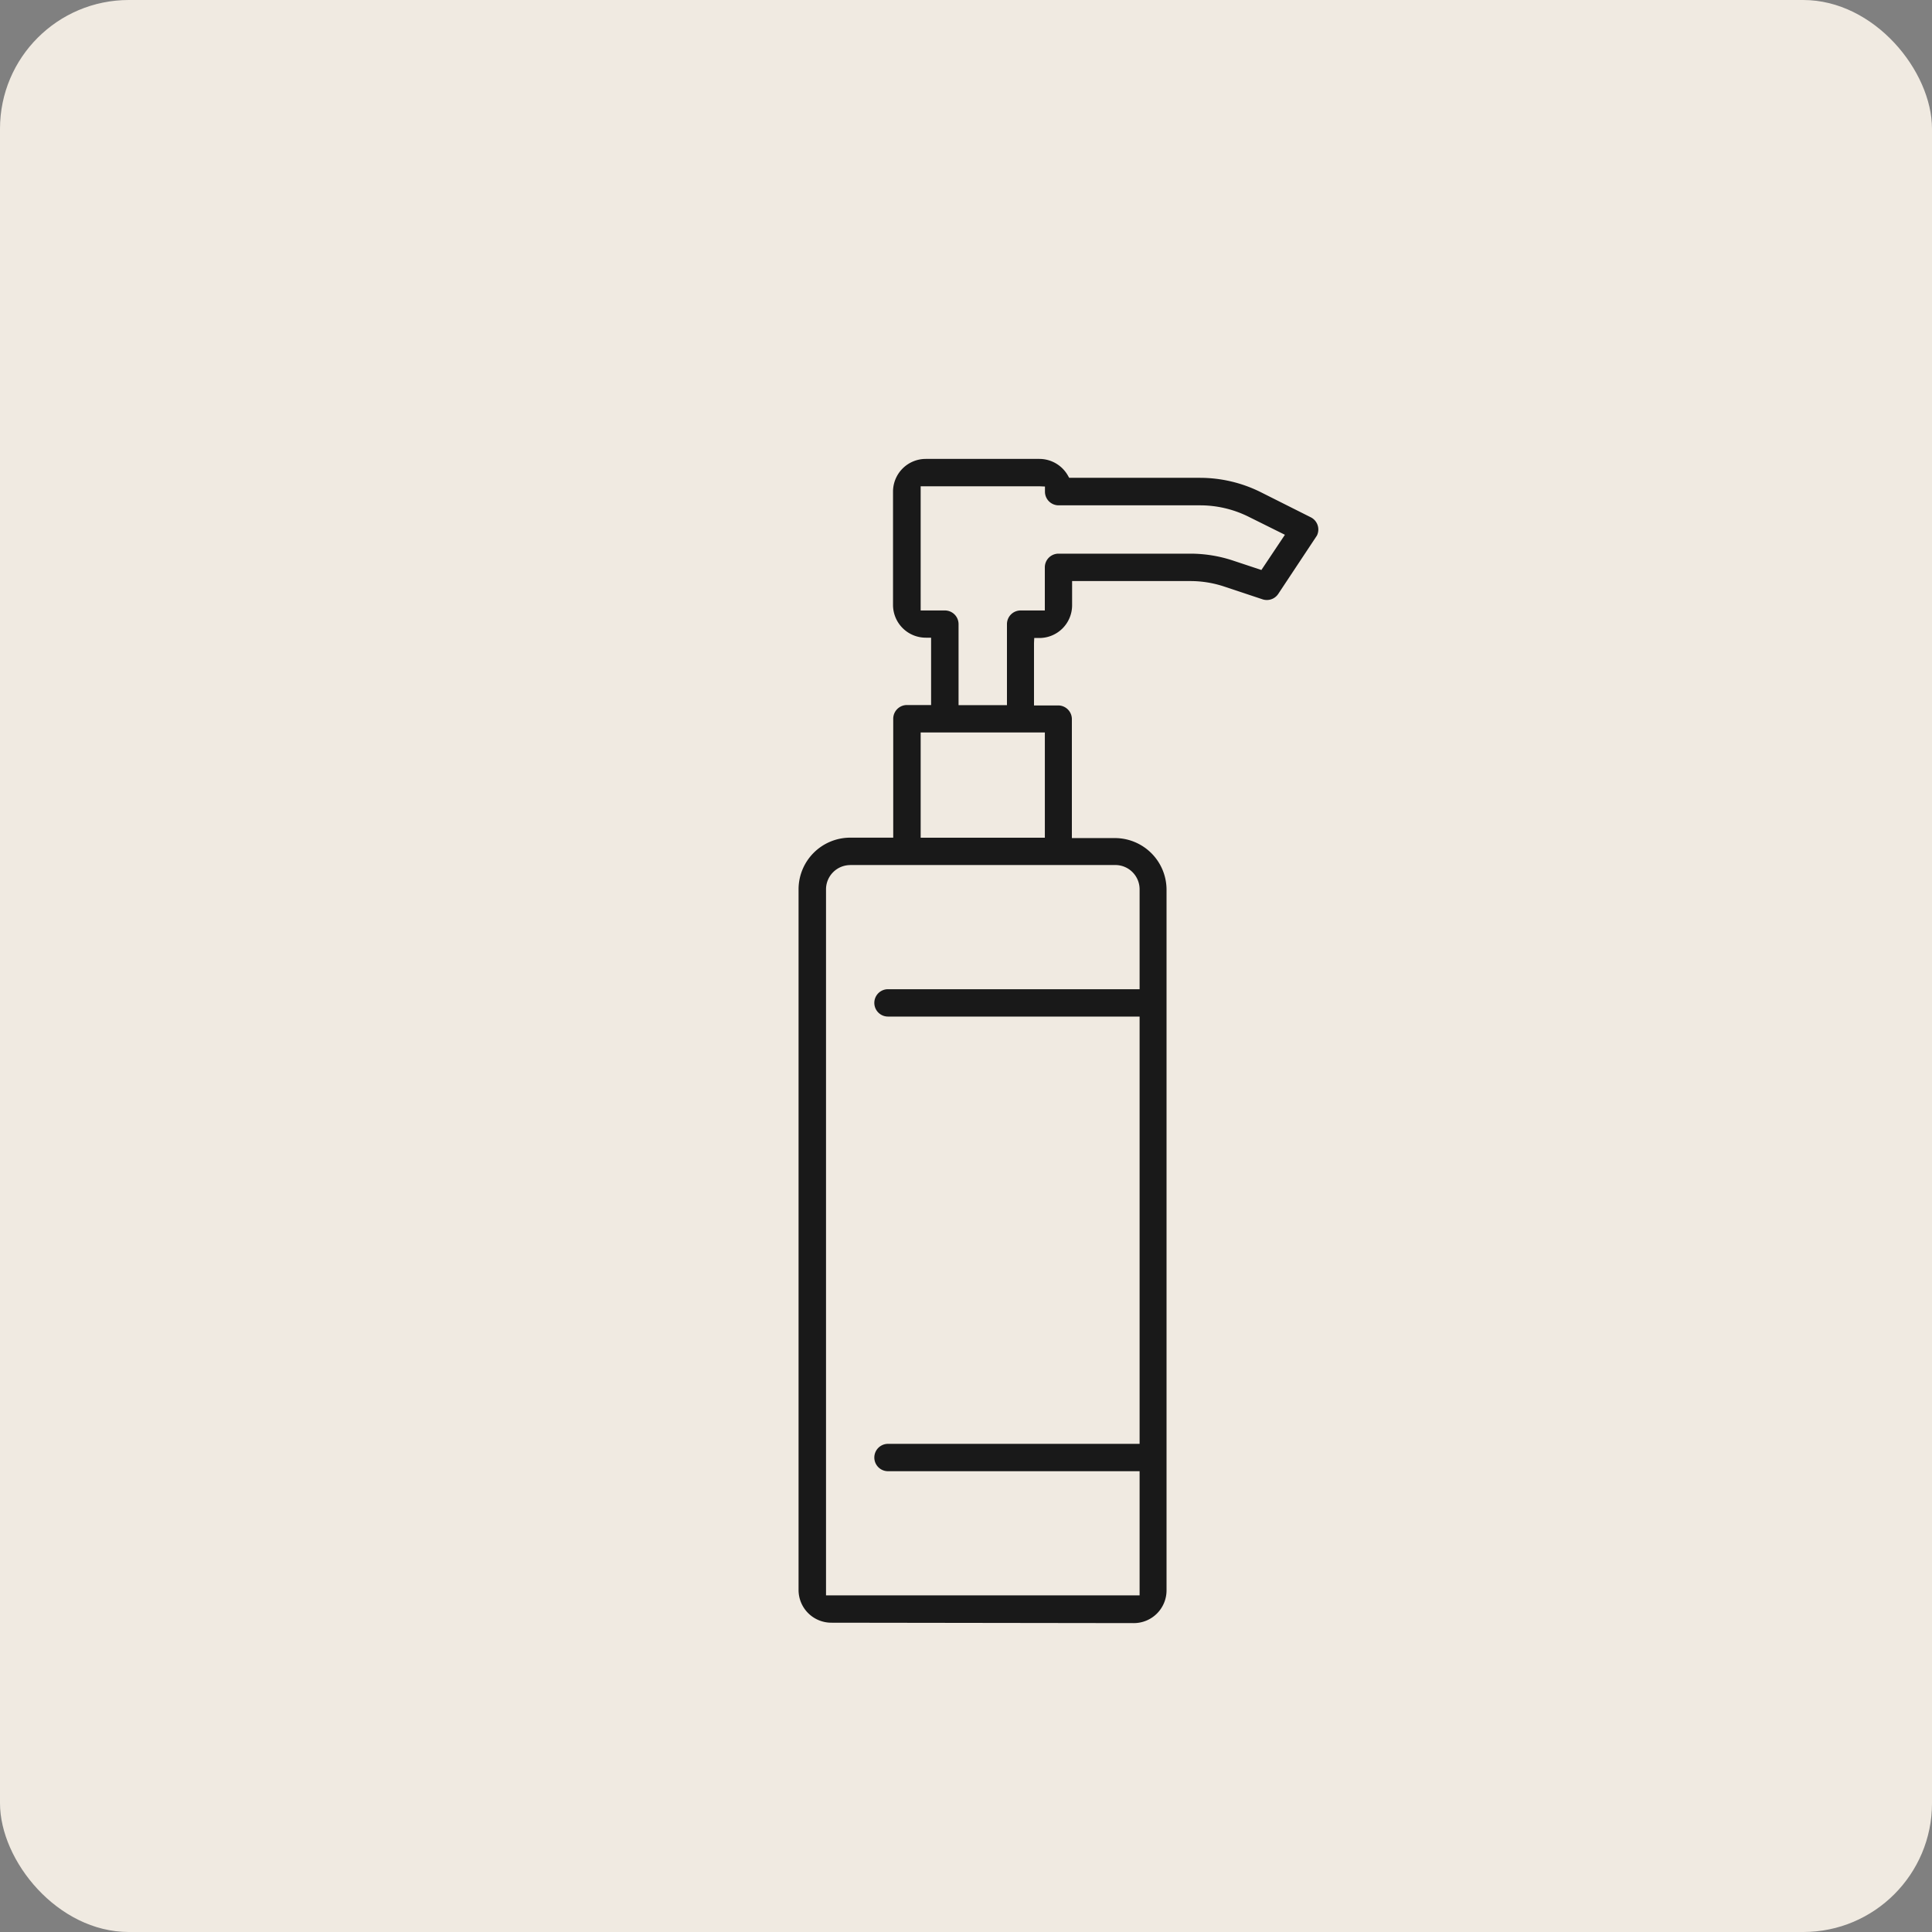 <svg xmlns="http://www.w3.org/2000/svg" width="75" height="75" viewBox="0 0 75 75">
  <rect x="0" y="0" width="75" height="75" fill="#808080" stroke="none"/>
  <g id="Group_83733" data-name="Group 83733" transform="translate(3298 5781)">
    <rect id="Rectangle_22935" data-name="Rectangle 22935" width="75" height="75" rx="5" transform="translate(-3298 -5781)" fill="#f0eae1"/>
    <path id="Path_484264" data-name="Path 484264" d="M1344.885,2052.046a1.271,1.271,0,0,1-1.27-1.27v-27.205a2.006,2.006,0,0,1,2-2h1.675v-4.618a.533.533,0,0,1,.531-.531h.939v-2.614h-.2a1.273,1.273,0,0,1-1.278-1.27v-4.4a1.271,1.271,0,0,1,1.27-1.27h4.412a1.275,1.275,0,0,1,1.1.634l.057.1h5.088a5.3,5.3,0,0,1,2.345.555l1.945.977a.53.53,0,0,1,.237.712l-1.5,2.263a.529.529,0,0,1-.442.236.518.518,0,0,1-.168-.027l-1.481-.493a4.157,4.157,0,0,0-1.321-.215h-4.59v.941a1.271,1.271,0,0,1-1.27,1.269h-.2l-.009.2v2.418h.94a.532.532,0,0,1,.53.531v4.618h1.675a2.007,2.007,0,0,1,2,2v27.205a1.271,1.271,0,0,1-1.27,1.27h0Zm.735-29.411a.943.943,0,0,0-.939.941v27.409h12.173v-4.82h-9.767a.531.531,0,0,1,0-1.062h9.767v-16.587h-9.767a.531.531,0,0,1,0-1.062h9.767v-3.88a.943.943,0,0,0-.94-.941H1345.62Zm2.735-1.061h4.821v-4.086h-4.821Zm0-8.823h.94a.531.531,0,0,1,.531.53v3.145h1.879v-3.145a.531.531,0,0,1,.531-.53h.939v-1.675a.531.531,0,0,1,.531-.53h5.118a5.261,5.261,0,0,1,1.658.269l1.1.365.913-1.367-1.409-.7a4.222,4.222,0,0,0-1.869-.443h-5.506a.531.531,0,0,1-.531-.53v-.2l-.2-.009h-4.625Z" transform="translate(-4610.615 -7770.053)" fill="#191919"/>
  </g>
</svg>
